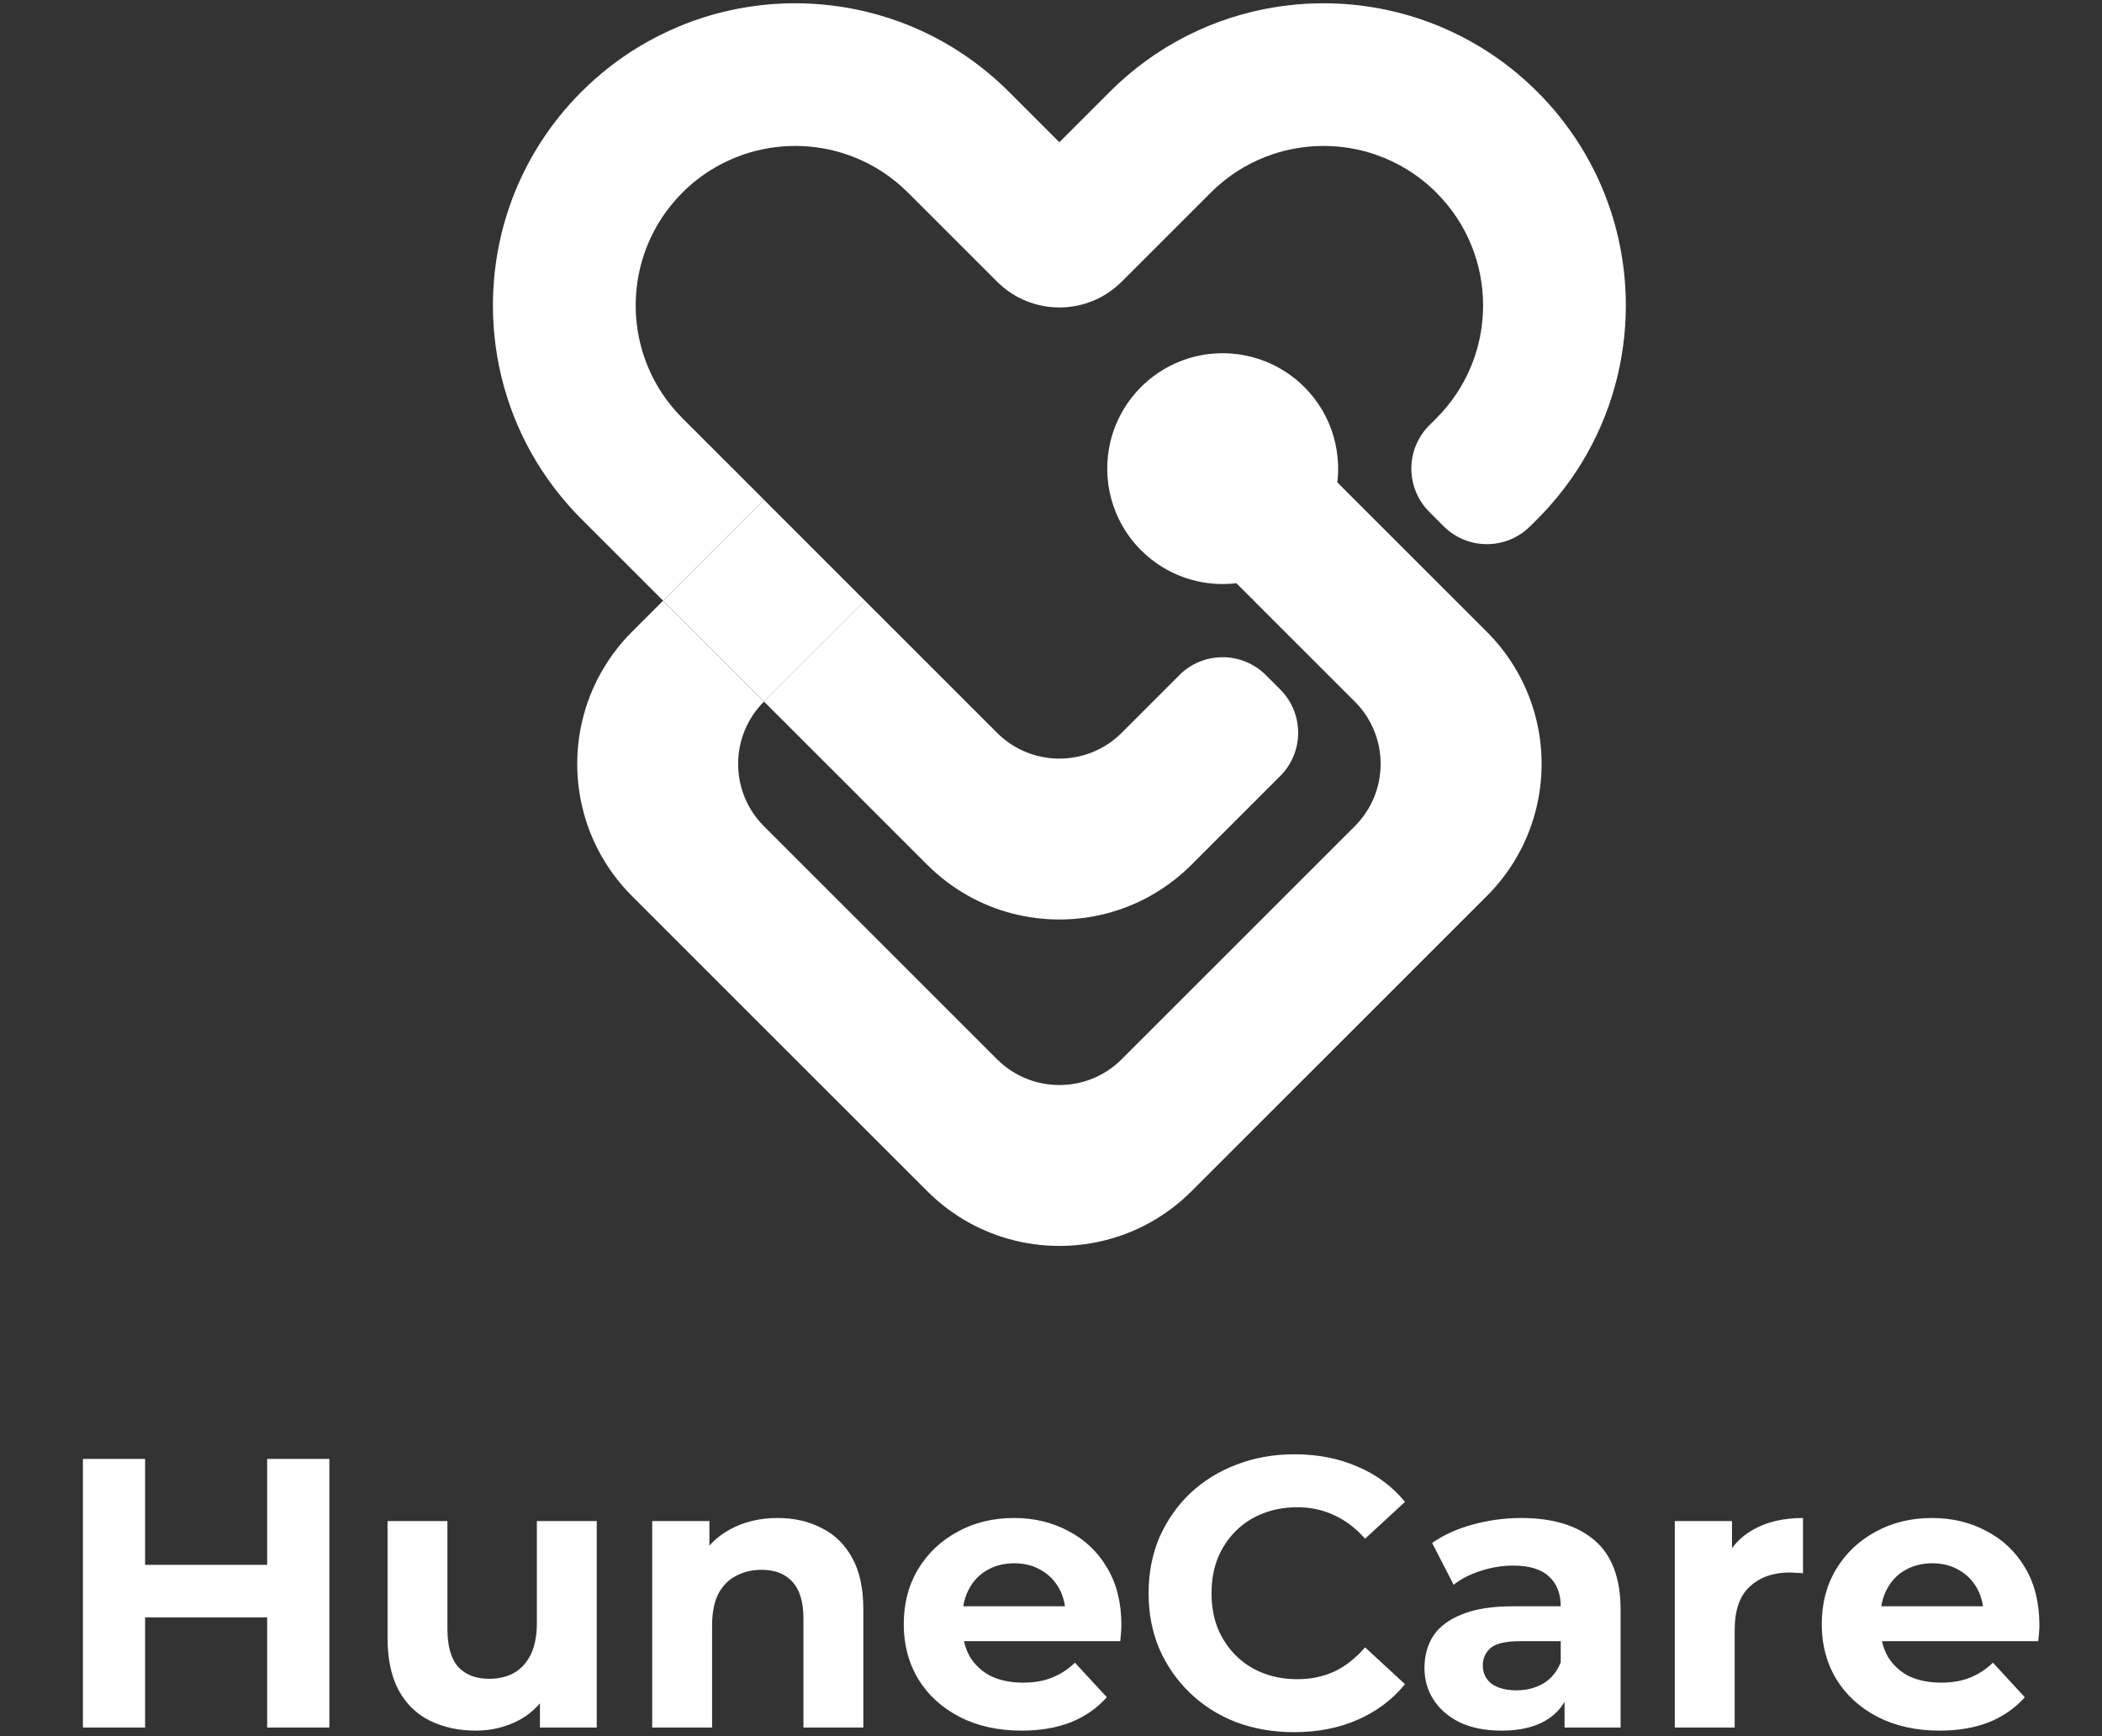 <svg width="230" height="190" viewBox="0 0 230 190" fill="none" xmlns="http://www.w3.org/2000/svg">
<rect x="0" y="0" width="230" height="190" fill="#333333" stroke="none"/>
<path d="M168.213 10.043C169.932 11.761 171.424 13.625 172.685 15.592C174.748 18.804 176.2 22.299 177.039 25.907C177.612 28.379 177.899 30.9 177.899 33.423C177.899 39.394 176.294 45.363 173.079 50.628C172.952 50.84 172.82 51.049 172.685 51.257C172.668 51.27 172.653 51.274 172.638 51.285C172.638 51.285 172.653 51.295 172.661 51.3C171.728 52.751 170.668 54.144 169.485 55.467C169.078 55.922 168.654 56.368 168.217 56.806L167.44 57.583C164.818 60.205 160.577 60.205 157.955 57.583L156.397 56.025C153.815 53.444 153.777 49.294 156.275 46.666L157.174 45.767H157.172C157.613 45.325 158.022 44.869 158.405 44.396C159.751 42.735 160.744 40.884 161.389 38.943C161.984 37.156 162.281 35.289 162.279 33.423C162.279 28.957 160.577 24.49 157.167 21.083C155.247 19.164 152.993 17.785 150.594 16.947C150.512 16.919 150.429 16.891 150.347 16.863C148.556 16.268 146.691 15.971 144.825 15.973C144.688 15.973 144.548 15.973 144.414 15.977C142.686 16.018 140.963 16.313 139.306 16.863C138.152 17.244 137.035 17.751 135.965 18.38C135.232 18.813 134.526 19.301 133.854 19.846C133.381 20.229 132.923 20.64 132.482 21.081L122.742 30.819C118.97 34.59 112.867 34.59 109.096 30.819L104.876 26.601L99.354 21.081C98.915 20.645 98.457 20.232 97.984 19.849C97.309 19.303 96.603 18.813 95.873 18.383C94.805 17.751 93.685 17.246 92.534 16.863H92.531C90.877 16.311 89.153 16.018 87.428 15.975C87.287 15.973 87.148 15.971 87.009 15.971C85.144 15.971 83.278 16.268 81.49 16.863C81.407 16.889 81.323 16.916 81.244 16.947C78.842 17.785 76.588 19.164 74.668 21.081C71.26 24.488 69.556 28.955 69.556 33.421C69.556 35.287 69.854 37.154 70.449 38.941C71.093 40.884 72.088 42.733 73.435 44.394C73.818 44.867 74.229 45.325 74.668 45.763L83.601 54.694C83.56 54.653 83.517 54.611 83.475 54.572L83.599 54.696L72.557 65.735L69.143 62.321L63.622 56.804C63.723 56.905 63.824 57.005 63.926 57.106L63.321 56.5C62.991 56.162 62.67 55.815 62.357 55.467C61.171 54.144 60.112 52.749 59.176 51.298C59.185 51.295 59.193 51.289 59.2 51.285C59.183 51.274 59.166 51.266 59.148 51.255C59.014 51.047 58.883 50.84 58.757 50.63C55.541 45.37 53.934 39.396 53.936 33.428C53.934 30.902 54.221 28.381 54.794 25.907C55.634 22.301 57.085 18.808 59.148 15.594C60.409 13.627 61.901 11.765 63.62 10.047C65.523 8.144 67.597 6.524 69.798 5.182C71.258 4.292 72.769 3.526 74.323 2.882C77.896 1.396 81.681 0.568 85.484 0.393C85.992 0.369 86.499 0.358 87.007 0.358C89.53 0.358 92.056 0.645 94.529 1.219C94.625 1.242 94.721 1.266 94.818 1.289C98.091 2.079 101.265 3.376 104.217 5.178C104.333 5.249 104.444 5.319 104.557 5.39C105.833 6.19 107.068 7.087 108.248 8.078C108.52 8.305 108.787 8.54 109.055 8.778C109.509 9.184 109.956 9.606 110.393 10.043L115.916 15.564H115.918V15.56L121.438 10.04C121.875 9.604 122.322 9.18 122.778 8.773C123.044 8.536 123.311 8.3 123.581 8.076C124.763 7.083 125.998 6.188 127.274 5.388C127.385 5.315 127.501 5.246 127.616 5.176C130.57 3.372 133.745 2.075 137.02 1.287C137.095 1.266 137.17 1.249 137.245 1.234C137.262 1.232 137.283 1.225 137.298 1.221C139.775 0.645 142.299 0.358 144.827 0.361C145.336 0.361 145.841 0.369 146.351 0.395C150.157 0.57 153.939 1.399 157.514 2.882C159.066 3.526 160.577 4.292 162.037 5.182C164.236 6.522 166.312 8.146 168.213 10.047V10.043Z" fill="white"/>
<path d="M142.603 42.242L142.832 42.471C143.51 43.165 144.091 43.918 144.576 44.714C144.662 44.856 144.746 44.997 144.825 45.138C145.807 46.897 146.334 48.845 146.409 50.803C146.434 51.464 146.409 52.128 146.33 52.789L162.695 69.15C163.87 70.325 164.872 71.607 165.7 72.968C167.682 76.213 168.678 79.892 168.682 83.57C168.684 85.362 168.453 87.153 167.986 88.893C167.492 90.751 166.728 92.55 165.7 94.233C164.872 95.594 163.872 96.876 162.695 98.05L130.373 130.364C129.198 131.539 127.916 132.541 126.555 133.369C120.045 137.343 111.793 137.343 105.285 133.369C103.924 132.541 102.642 131.541 101.466 130.364L69.145 98.05C67.97 96.876 66.968 95.594 66.14 94.233C65.11 92.55 64.348 90.748 63.854 88.893C63.387 87.151 63.156 85.36 63.158 83.568C63.164 79.892 64.158 76.213 66.138 72.97C66.966 71.609 67.966 70.327 69.143 69.15L72.553 65.741L83.594 76.78C79.825 80.549 79.823 86.652 83.594 90.423L109.091 115.914C112.863 119.685 118.968 119.683 122.738 115.914L148.239 90.419C151.951 86.708 152.011 80.737 148.412 76.951L137.101 65.643C137.121 65.626 137.14 65.608 137.159 65.593C137.112 65.583 137.065 65.572 137.02 65.559L135.286 63.826C134.04 63.973 132.777 63.937 131.542 63.714C130.031 63.443 128.558 62.895 127.21 62.071C126.368 61.559 125.576 60.941 124.851 60.213C124.412 59.774 124.012 59.312 123.652 58.826C123.652 58.826 123.651 58.826 123.65 58.824C123.018 57.977 122.505 57.069 122.117 56.126C121.278 54.109 120.987 51.918 121.242 49.782C121.451 48.017 122.036 46.283 122.993 44.714C123.504 43.873 124.125 43.079 124.851 42.354C125.292 41.913 125.76 41.508 126.248 41.147C126.981 40.601 127.755 40.145 128.565 39.781C129.753 39.242 131.009 38.895 132.283 38.743C134.419 38.489 136.611 38.78 138.628 39.619C140.066 40.214 141.421 41.089 142.601 42.24L142.603 42.242Z" fill="white"/>
<path d="M129.042 73.89L122.74 80.191C119.028 83.901 113.056 83.961 109.269 80.364C109.209 80.308 109.151 80.248 109.091 80.191L94.638 65.738L83.596 76.777L87.664 80.843L101.46 94.641C101.501 94.681 101.543 94.724 101.586 94.763C102.727 95.886 103.967 96.847 105.279 97.643C105.506 97.787 105.737 97.921 105.97 98.052C112.133 101.485 119.694 101.483 125.857 98.05C126.09 97.919 126.319 97.787 126.546 97.643C127.907 96.815 129.189 95.813 130.365 94.638L130.774 94.23L133.777 91.229L140.077 84.929C142.699 82.307 142.699 78.067 140.077 75.446L138.518 73.888C135.896 71.266 131.655 71.266 129.033 73.888L129.042 73.89Z" fill="white"/>
<path d="M83.598 54.701L94.531 65.631L94.64 65.742L83.598 76.781L72.557 65.742L83.598 54.703L83.723 54.827C83.684 54.785 83.641 54.742 83.601 54.701H83.598Z" fill="white"/>
<path d="M29.233 189.055V159.655H36.037V189.055H29.233ZM9.073 189.055V159.655H15.877V189.055H9.073ZM15.373 177.001V171.247H29.737V177.001H15.373ZM52.065 189.391C50.189 189.391 48.509 189.027 47.025 188.299C45.569 187.571 44.435 186.465 43.623 184.981C42.811 183.469 42.405 181.551 42.405 179.227V166.459H48.957V178.261C48.957 180.137 49.349 181.523 50.133 182.419C50.945 183.287 52.079 183.721 53.535 183.721C54.543 183.721 55.439 183.511 56.223 183.091C57.007 182.643 57.623 181.971 58.071 181.075C58.519 180.151 58.743 179.003 58.743 177.631V166.459H65.295V189.055H59.079V182.839L60.213 184.645C59.457 186.213 58.337 187.403 56.853 188.215C55.397 188.999 53.801 189.391 52.065 189.391ZM71.365 189.055V166.459H77.623V172.717L76.447 170.827C77.259 169.315 78.421 168.153 79.933 167.341C81.445 166.529 83.167 166.123 85.099 166.123C86.891 166.123 88.487 166.487 89.887 167.215C91.315 167.915 92.435 169.007 93.247 170.491C94.059 171.947 94.465 173.823 94.465 176.119V189.055H87.913V177.127C87.913 175.307 87.507 173.963 86.695 173.095C85.911 172.227 84.791 171.793 83.335 171.793C82.299 171.793 81.361 172.017 80.521 172.465C79.709 172.885 79.065 173.543 78.589 174.439C78.141 175.335 77.917 176.483 77.917 177.883V189.055H71.365ZM111.782 189.391C109.206 189.391 106.938 188.887 104.978 187.879C103.046 186.871 101.548 185.499 100.484 183.763C99.42 181.999 98.888 179.997 98.888 177.757C98.888 175.489 99.406 173.487 100.442 171.751C101.506 169.987 102.948 168.615 104.768 167.635C106.588 166.627 108.646 166.123 110.942 166.123C113.154 166.123 115.142 166.599 116.906 167.551C118.698 168.475 120.112 169.819 121.148 171.583C122.184 173.319 122.702 175.405 122.702 177.841C122.702 178.093 122.688 178.387 122.66 178.723C122.632 179.031 122.604 179.325 122.576 179.605H104.222V175.783H119.132L116.612 176.917C116.612 175.741 116.374 174.719 115.898 173.851C115.422 172.983 114.764 172.311 113.924 171.835C113.084 171.331 112.104 171.079 110.984 171.079C109.864 171.079 108.87 171.331 108.002 171.835C107.162 172.311 106.504 172.997 106.028 173.893C105.552 174.761 105.314 175.797 105.314 177.001V178.009C105.314 179.241 105.58 180.333 106.112 181.285C106.672 182.209 107.442 182.923 108.422 183.427C109.43 183.903 110.606 184.141 111.95 184.141C113.154 184.141 114.204 183.959 115.1 183.595C116.024 183.231 116.864 182.685 117.62 181.957L121.106 185.737C120.07 186.913 118.768 187.823 117.2 188.467C115.632 189.083 113.826 189.391 111.782 189.391ZM141.596 189.559C139.328 189.559 137.214 189.195 135.254 188.467C133.322 187.711 131.642 186.647 130.214 185.275C128.786 183.903 127.666 182.293 126.854 180.445C126.07 178.597 125.678 176.567 125.678 174.355C125.678 172.143 126.07 170.113 126.854 168.265C127.666 166.417 128.786 164.807 130.214 163.435C131.67 162.063 133.364 161.013 135.296 160.285C137.228 159.529 139.342 159.151 141.638 159.151C144.186 159.151 146.482 159.599 148.526 160.495C150.598 161.363 152.334 162.651 153.734 164.359L149.366 168.391C148.358 167.243 147.238 166.389 146.006 165.829C144.774 165.241 143.43 164.947 141.974 164.947C140.602 164.947 139.342 165.171 138.194 165.619C137.046 166.067 136.052 166.711 135.212 167.551C134.372 168.391 133.714 169.385 133.238 170.533C132.79 171.681 132.566 172.955 132.566 174.355C132.566 175.755 132.79 177.029 133.238 178.177C133.714 179.325 134.372 180.319 135.212 181.159C136.052 181.999 137.046 182.643 138.194 183.091C139.342 183.539 140.602 183.763 141.974 183.763C143.43 183.763 144.774 183.483 146.006 182.923C147.238 182.335 148.358 181.453 149.366 180.277L153.734 184.309C152.334 186.017 150.598 187.319 148.526 188.215C146.482 189.111 144.172 189.559 141.596 189.559ZM171.194 189.055V184.645L170.774 183.679V175.783C170.774 174.383 170.34 173.291 169.472 172.507C168.632 171.723 167.33 171.331 165.566 171.331C164.362 171.331 163.172 171.527 161.996 171.919C160.848 172.283 159.868 172.787 159.056 173.431L156.704 168.853C157.936 167.985 159.42 167.313 161.156 166.837C162.892 166.361 164.656 166.123 166.448 166.123C169.892 166.123 172.566 166.935 174.47 168.559C176.374 170.183 177.326 172.717 177.326 176.161V189.055H171.194ZM164.306 189.391C162.542 189.391 161.03 189.097 159.77 188.509C158.51 187.893 157.544 187.067 156.872 186.031C156.2 184.995 155.864 183.833 155.864 182.545C155.864 181.201 156.186 180.025 156.83 179.017C157.502 178.009 158.552 177.225 159.98 176.665C161.408 176.077 163.27 175.783 165.566 175.783H171.572V179.605H166.28C164.74 179.605 163.676 179.857 163.088 180.361C162.528 180.865 162.248 181.495 162.248 182.251C162.248 183.091 162.57 183.763 163.214 184.267C163.886 184.743 164.796 184.981 165.944 184.981C167.036 184.981 168.016 184.729 168.884 184.225C169.752 183.693 170.382 182.923 170.774 181.915L171.782 184.939C171.306 186.395 170.438 187.501 169.178 188.257C167.918 189.013 166.294 189.391 164.306 189.391ZM183.256 189.055V166.459H189.514V172.843L188.632 170.995C189.304 169.399 190.382 168.195 191.866 167.383C193.35 166.543 195.156 166.123 197.284 166.123V172.171C197.004 172.143 196.752 172.129 196.528 172.129C196.304 172.101 196.066 172.087 195.814 172.087C194.022 172.087 192.566 172.605 191.446 173.641C190.354 174.649 189.808 176.231 189.808 178.387V189.055H183.256ZM212.23 189.391C209.654 189.391 207.386 188.887 205.426 187.879C203.494 186.871 201.996 185.499 200.932 183.763C199.868 181.999 199.336 179.997 199.336 177.757C199.336 175.489 199.854 173.487 200.89 171.751C201.954 169.987 203.396 168.615 205.216 167.635C207.036 166.627 209.094 166.123 211.39 166.123C213.602 166.123 215.59 166.599 217.354 167.551C219.146 168.475 220.56 169.819 221.596 171.583C222.632 173.319 223.15 175.405 223.15 177.841C223.15 178.093 223.136 178.387 223.108 178.723C223.08 179.031 223.052 179.325 223.024 179.605H204.67V175.783H219.58L217.06 176.917C217.06 175.741 216.822 174.719 216.346 173.851C215.87 172.983 215.212 172.311 214.372 171.835C213.532 171.331 212.552 171.079 211.432 171.079C210.312 171.079 209.318 171.331 208.45 171.835C207.61 172.311 206.952 172.997 206.476 173.893C206 174.761 205.762 175.797 205.762 177.001V178.009C205.762 179.241 206.028 180.333 206.56 181.285C207.12 182.209 207.89 182.923 208.87 183.427C209.878 183.903 211.054 184.141 212.398 184.141C213.602 184.141 214.652 183.959 215.548 183.595C216.472 183.231 217.312 182.685 218.068 181.957L221.554 185.737C220.518 186.913 219.216 187.823 217.648 188.467C216.08 189.083 214.274 189.391 212.23 189.391Z" fill="white"/>
</svg>
